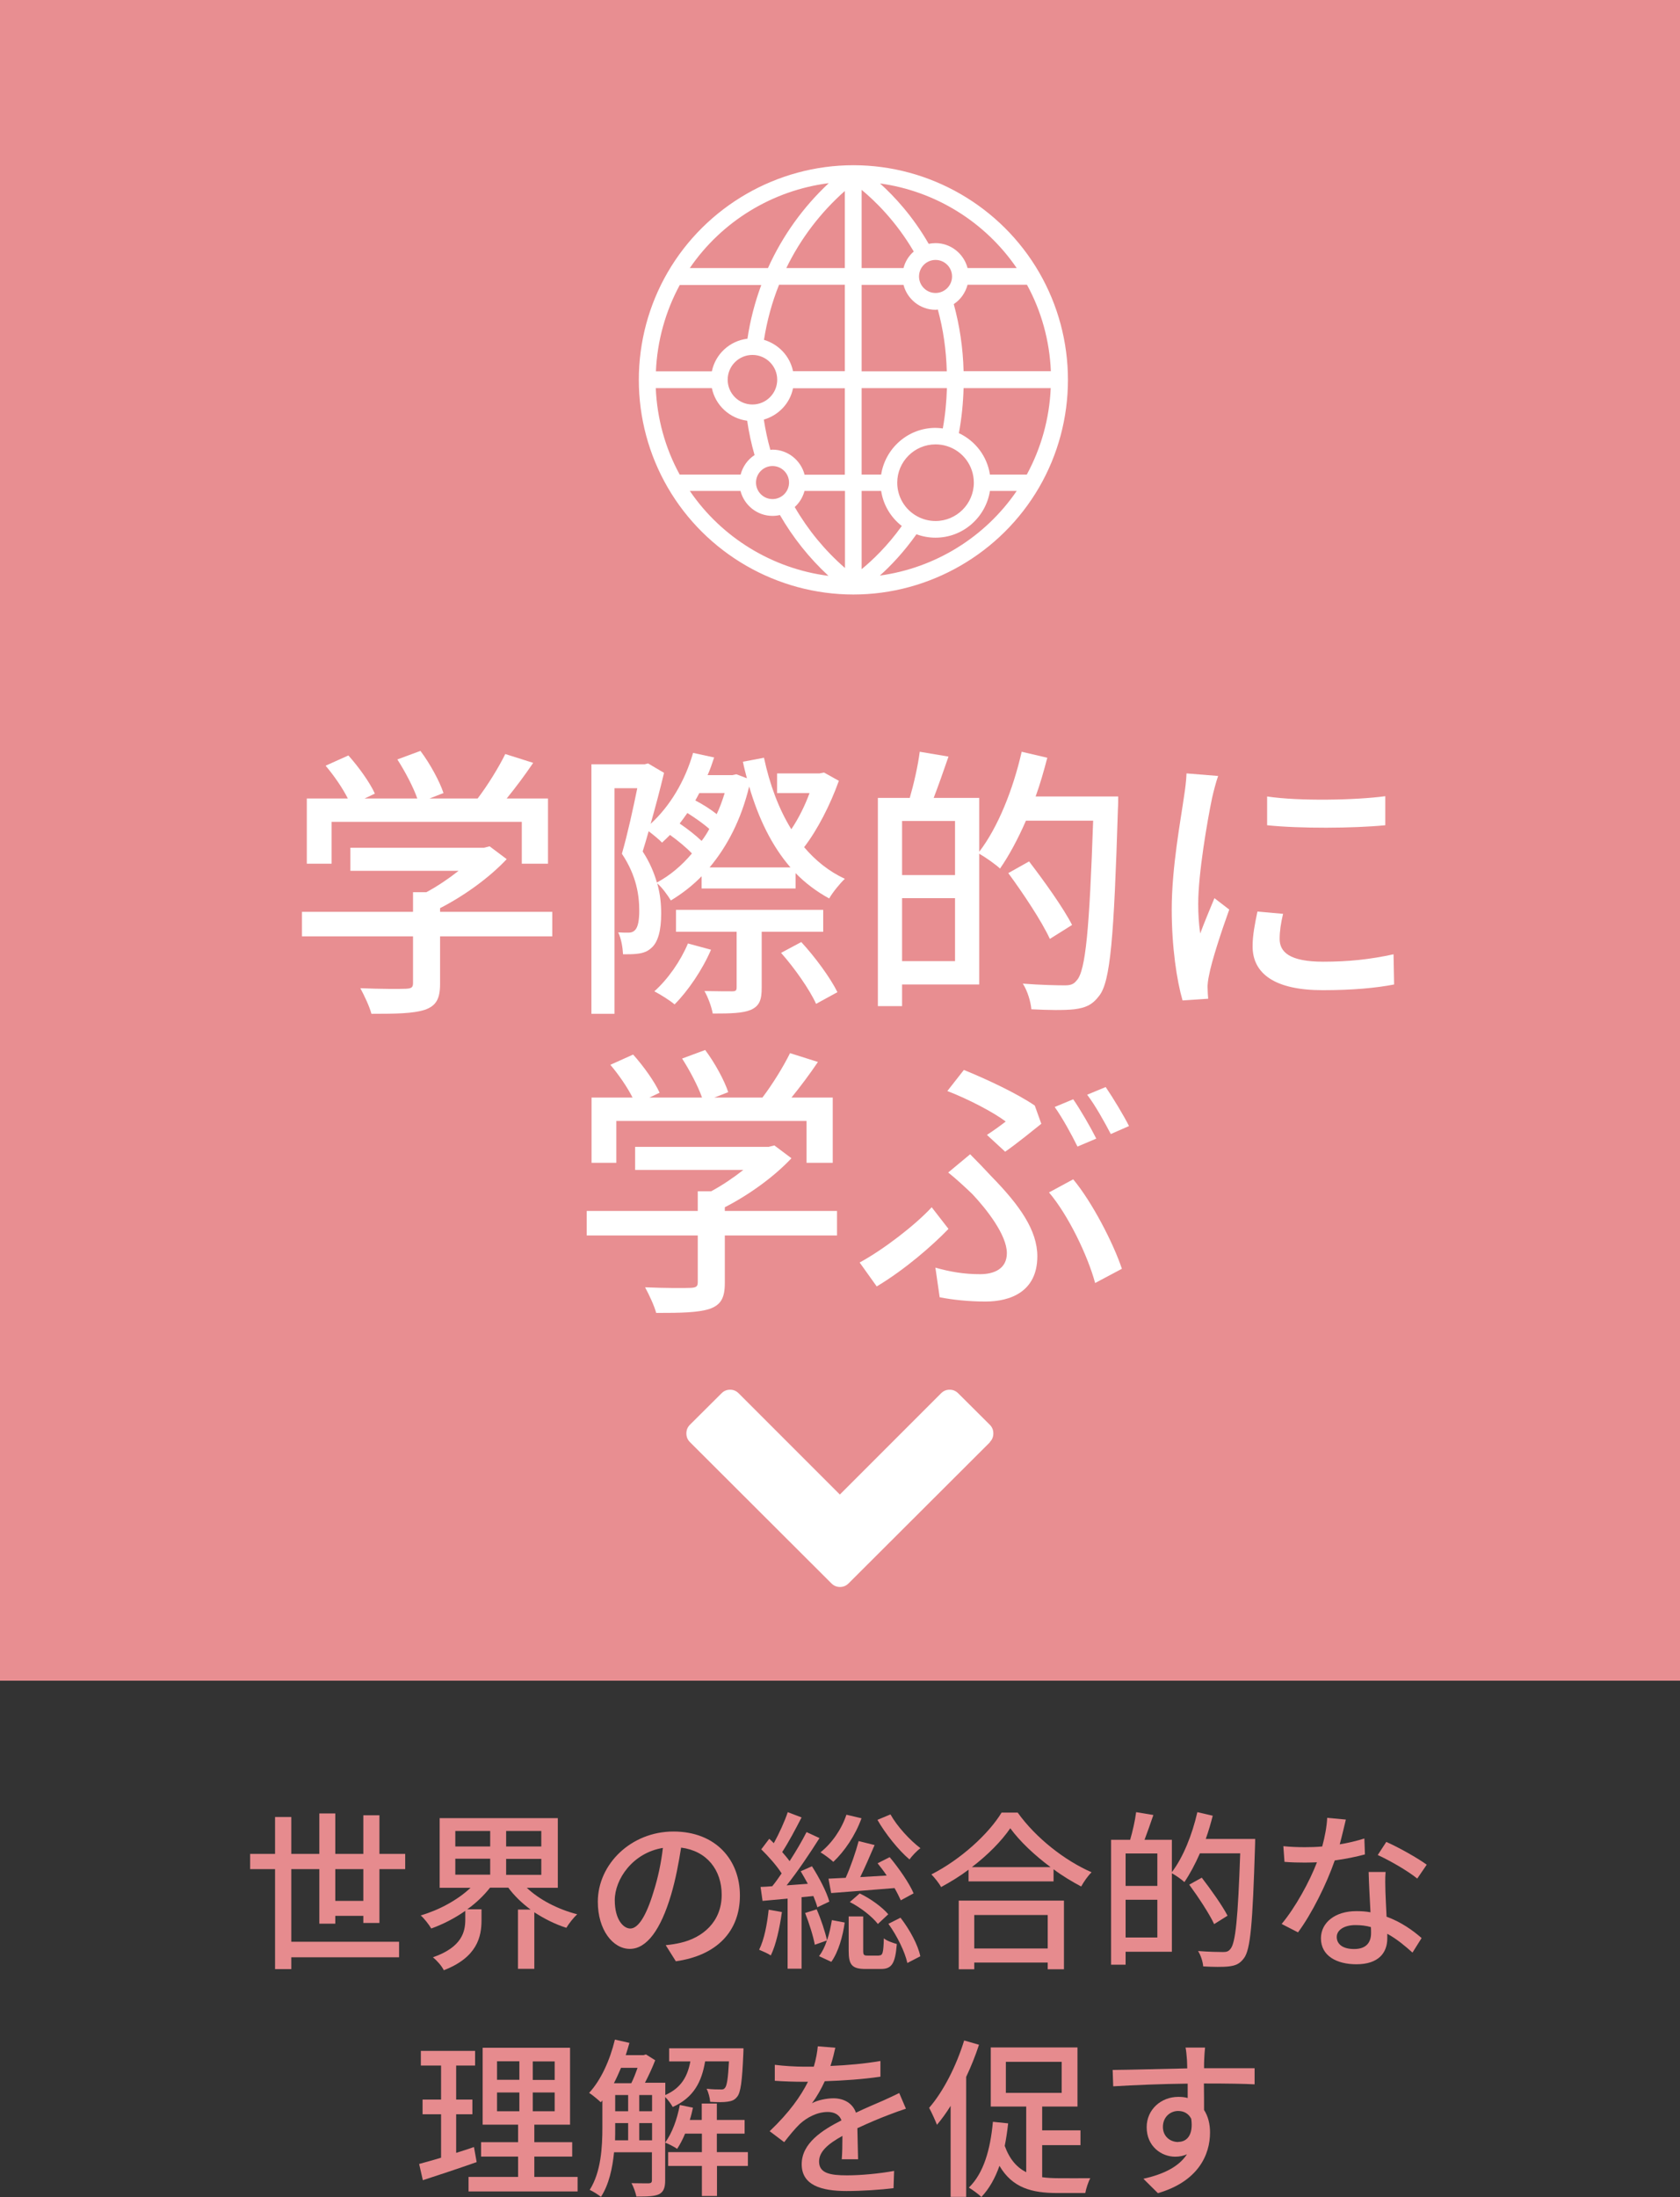 <?xml version="1.0" encoding="UTF-8"?><svg id="_レイヤー_2" xmlns="http://www.w3.org/2000/svg" width="118" height="154.27" viewBox="0 0 118 154.27"><rect x="0" y="0" width="118" height="154.27" fill="#333333" stroke="none"/><defs><style>.cls-1{fill:#fff;}.cls-2{fill:#e88e91;}.cls-3{fill:#e68b8e;}</style></defs><g id="_レイヤー_1-2"><path class="cls-3" d="m25.52,135.01v-.5h-1.97v.55h-1.12v-3.83h-1.97v5.1h7.57v1.09h-7.57v.83h-1.14v-7.02h-1.75v-1.07h1.75v-2.59h1.14v2.59h1.97v-2.84h1.12v2.84h1.97v-2.71h1.13v2.71h1.81v1.07h-1.81v3.78h-1.13Zm0-1.55v-2.23h-1.97v2.23h1.97Z"/><path class="cls-3" d="m36.99,132.53c.88.84,2.19,1.52,3.55,1.87-.25.23-.59.66-.76.95-.79-.25-1.56-.64-2.25-1.09v3.97h-1.15v-4.16h.89c-.6-.44-1.15-.97-1.57-1.54h-1.28c-.43.55-.98,1.08-1.6,1.52h1v.77c0,1.14-.29,2.6-2.65,3.51-.13-.29-.5-.7-.76-.91,2.04-.71,2.27-1.8,2.27-2.64v-.62c-.74.52-1.56.94-2.39,1.24-.17-.29-.49-.7-.74-.92,1.28-.37,2.61-1.09,3.5-1.94h-2.17v-4.89h8.3v4.89h-2.18Zm-5.01-2.89h2.45v-1.09h-2.45v1.09Zm0,1.98h2.45v-1.12h-2.45v1.12Zm6.04-3.07h-2.47v1.09h2.47v-1.09Zm0,1.96h-2.47v1.12h2.47v-1.12Z"/><path class="cls-3" d="m46.75,136.57c.42-.04.77-.1,1.06-.17,1.52-.35,2.88-1.45,2.88-3.37,0-1.73-1.03-3.08-2.85-3.31-.17,1.07-.38,2.22-.71,3.33-.72,2.42-1.7,3.78-2.89,3.78s-2.25-1.33-2.25-3.31c0-2.64,2.34-4.93,5.31-4.93s4.67,1.99,4.67,4.49-1.6,4.21-4.5,4.62l-.71-1.13Zm-.84-3.77c.3-.94.53-2.01.65-3.06-2.13.35-3.38,2.21-3.38,3.67,0,1.37.61,1.99,1.09,1.99.52,0,1.09-.77,1.64-2.6Z"/><path class="cls-3" d="m54.92,134.24c-.16,1.13-.41,2.29-.78,3.05-.17-.12-.6-.31-.82-.4.36-.72.56-1.79.67-2.81l.92.16Zm1.38-1.03v5.01h-.98v-4.92c-.64.06-1.25.11-1.76.16l-.14-.98c.24-.01.52-.02.82-.05.22-.26.44-.58.66-.9-.34-.54-.92-1.19-1.43-1.69l.56-.74c.11.1.22.2.32.31.37-.67.77-1.54.98-2.18l.97.37c-.42.82-.92,1.76-1.36,2.43.19.22.37.43.52.64.46-.71.88-1.43,1.19-2.04l.91.42c-.67,1.06-1.52,2.33-2.31,3.32l1.49-.11c-.16-.3-.34-.6-.5-.88l.79-.35c.5.78,1.04,1.81,1.22,2.48l-.84.4c-.06-.23-.16-.5-.28-.79l-.83.08Zm1.06.84c.3.68.6,1.59.73,2.18.16-.46.26-.95.34-1.42l.9.17c-.13.96-.44,2.06-.94,2.76l-.86-.4c.22-.29.41-.67.55-1.1l-.85.3c-.11-.61-.4-1.52-.68-2.23l.82-.26Zm3.15-6.39c-.43,1.2-1.2,2.33-1.98,3.06-.2-.19-.64-.52-.9-.67.8-.64,1.48-1.61,1.82-2.64l1.06.25Zm.92,1.88c-.31.72-.67,1.56-1.01,2.25l1.86-.11c-.2-.3-.43-.6-.64-.86l.85-.43c.65.78,1.38,1.83,1.68,2.54l-.9.49c-.11-.24-.26-.55-.44-.86-1.61.13-3.23.26-4.45.35l-.19-1.01,1.21-.06c.35-.78.71-1.82.91-2.58l1.12.28Zm.31,7.75c.25,0,.31-.14.34-1.2.19.17.64.32.91.4-.11,1.4-.37,1.75-1.12,1.75h-1.08c-.96,0-1.18-.3-1.18-1.28v-2.41h1.02v2.41c0,.3.05.34.31.34h.79Zm-1.35-4.35c.76.36,1.59.97,2,1.46l-.73.68c-.4-.52-1.22-1.16-1.97-1.54l.7-.61Zm2.15-5.56c.47.85,1.38,1.83,2.11,2.38-.24.17-.6.55-.77.79-.76-.64-1.7-1.81-2.25-2.78l.91-.38Zm.71,7.26c.65.84,1.24,1.93,1.39,2.71l-.91.47c-.16-.76-.72-1.91-1.33-2.75l.85-.43Z"/><path class="cls-3" d="m71.48,127.26c1.28,1.79,3.31,3.37,5.19,4.19-.28.28-.54.66-.73,1-.64-.34-1.31-.74-1.94-1.21v.85h-5.97v-.82c-.61.46-1.27.86-1.93,1.22-.13-.26-.46-.66-.68-.89,2.05-1.04,4.02-2.84,4.93-4.34h1.14Zm-4.14,6.18h7.39v4.82h-1.14v-.47h-5.16v.47h-1.09v-4.82Zm6.45-2.35c-1.13-.84-2.16-1.81-2.83-2.73-.61.89-1.57,1.87-2.7,2.73h5.53Zm-5.36,3.36v2.35h5.16v-2.35h-5.16Z"/><path class="cls-3" d="m88.16,129.1s0,.38-.01.53c-.17,5.41-.31,7.27-.79,7.87-.3.4-.59.5-1.04.56-.42.05-1.13.04-1.81,0-.02-.3-.16-.77-.36-1.08.77.06,1.46.07,1.76.07.24,0,.37-.04.5-.2.38-.4.54-2.21.7-6.73h-2.83c-.34.77-.71,1.46-1.09,2.02-.18-.17-.6-.47-.88-.62v5.51h-3.25v.91h-1.02v-8.77h1.34c.17-.58.35-1.37.42-1.94l1.21.2c-.2.6-.43,1.23-.62,1.74h1.92v2.27c.79-1.03,1.43-2.63,1.79-4.21l1.08.25c-.14.55-.3,1.1-.49,1.63h3.48Zm-9.1,1.03v2.28h2.23v-2.28h-2.23Zm2.23,5.9v-2.65h-2.23v2.65h2.23Zm3.99-.94c-.34-.73-1.12-1.91-1.75-2.77l.88-.49c.64.83,1.45,1.97,1.81,2.67l-.94.59Z"/><path class="cls-3" d="m95.86,130.2c-.59.16-1.32.31-2.11.42-.58,1.67-1.61,3.74-2.58,5.05l-1.15-.59c.97-1.16,1.97-2.99,2.48-4.33-.29.01-.56.02-.85.02-.46,0-.95-.01-1.43-.05l-.08-1.1c.47.05,1.03.07,1.51.07.4,0,.8-.01,1.22-.05.18-.66.32-1.39.35-2.01l1.31.12c-.1.41-.25,1.07-.43,1.74.6-.1,1.19-.24,1.73-.41l.04,1.12Zm1.46,1.24c-.04.5-.02.91-.01,1.39.01.38.05,1.07.08,1.74,1.02.37,1.86.97,2.46,1.5l-.64,1.02c-.47-.42-1.07-.94-1.77-1.32v.32c0,1.01-.61,1.82-2.17,1.82-1.38,0-2.49-.59-2.49-1.82,0-1.12,1.01-1.91,2.48-1.91.35,0,.67.02,1,.08-.05-.94-.11-2.05-.13-2.83h1.2Zm-1.03,3.86c-.34-.1-.71-.14-1.09-.14-.79,0-1.31.35-1.31.83,0,.5.41.85,1.22.85.89,0,1.19-.5,1.19-1.12,0-.12,0-.25-.01-.42Zm3.25-3.41c-.66-.54-1.97-1.29-2.77-1.65l.6-.92c.85.37,2.25,1.16,2.84,1.6l-.67.98Z"/><path class="cls-3" d="m33.48,151.8c-1.31.46-2.7.92-3.78,1.27l-.26-1.14c.43-.12.96-.26,1.54-.44v-3.05h-1.3v-1.03h1.3v-2.39h-1.42v-1.03h3.81v1.03h-1.33v2.39h1.14v1.03h-1.14v2.71c.41-.13.84-.26,1.25-.41l.19,1.06Zm7.09,1.04v1.02h-7.66v-1.02h3.48v-1.43h-2.6v-1.01h2.6v-1.23h-2.49v-5.4h6.14v5.4h-2.51v1.23h2.66v1.01h-2.66v1.43h3.05Zm-5.66-6.82h1.57v-1.3h-1.57v1.3Zm0,2.21h1.57v-1.32h-1.57v1.32Zm4.05-3.5h-1.54v1.3h1.54v-1.3Zm0,2.18h-1.54v1.32h1.54v-1.32Z"/><path class="cls-3" d="m49.52,144.76c-.24,1.4-.79,2.51-2.27,3.17-.11-.2-.32-.5-.53-.7v5.86c0,.48-.1.79-.42.96-.34.16-.82.17-1.6.17-.05-.25-.2-.7-.35-.94.58.01,1.08.01,1.22.01.16-.01.22-.06.22-.22v-1.96h-2.66c-.11,1.12-.36,2.27-.92,3.13-.17-.14-.58-.4-.79-.49.8-1.26.89-3.02.89-4.37v-1.91l-.11.13c-.18-.17-.59-.52-.82-.66.83-.9,1.46-2.29,1.81-3.74l1.02.23c-.08.29-.17.58-.26.86h1.26l.16-.05.65.41c-.19.5-.46,1.08-.72,1.58h1.43v.86c1.14-.5,1.57-1.34,1.76-2.36h-1.49v-.92h5.22s0,.26-.01.38c-.08,1.94-.19,2.75-.44,3.03-.17.22-.37.3-.68.34-.25.04-.73.04-1.21.01-.02-.29-.12-.67-.25-.92.42.05.8.05.97.05.16.01.25-.01.32-.11.13-.14.22-.64.28-1.86h-1.67Zm-5.9.42c-.16.37-.32.74-.5,1.08h1.22c.16-.31.31-.71.44-1.08h-1.16Zm-.41,4.23c0,.28,0,.56-.01.86h.92v-1.21h-.91v.35Zm0-1.18h.91v-1.14h-.91v1.14Zm1.69,0h.9v-1.14h-.9v1.14Zm.9,2.04v-1.21h-.9v1.21h.9Zm6.74,1.8h-2.18v2.11h-1.06v-2.11h-2.37v-.97h2.37v-1.3h-1.18c-.17.41-.36.77-.56,1.07-.19-.14-.61-.35-.84-.44.49-.67.84-1.64,1.03-2.64l.92.19c-.06.29-.13.58-.22.86h.84v-1.15h1.06v1.15h1.95v.96h-1.95v1.3h2.18v.97Z"/><path class="cls-3" d="m59.12,151.63c.04-.41.05-1.08.05-1.67-1.01.56-1.64,1.1-1.64,1.8,0,.82.77.97,1.97.97.96,0,2.25-.12,3.3-.31l-.04,1.21c-.86.11-2.23.2-3.3.2-1.78,0-3.15-.41-3.15-1.88s1.43-2.39,2.79-3.08c-.14-.42-.53-.59-.96-.59-.74,0-1.46.38-1.97.85-.35.34-.7.77-1.09,1.27l-1.02-.77c1.39-1.32,2.19-2.47,2.69-3.47h-.35c-.49,0-1.32-.02-1.98-.07v-1.12c.62.08,1.48.13,2.04.13h.7c.16-.54.25-1.06.28-1.43l1.23.1c-.07.31-.17.77-.34,1.28,1.18-.05,2.42-.16,3.51-.35v1.1c-1.16.18-2.63.28-3.91.32-.24.53-.55,1.08-.9,1.55.37-.22,1.04-.35,1.51-.35.74,0,1.35.35,1.58,1.01.73-.35,1.34-.6,1.91-.85.4-.18.74-.34,1.13-.53l.47,1.1c-.32.1-.84.29-1.2.43-.61.23-1.38.55-2.21.94.01.67.04,1.62.05,2.18h-1.15Z"/><path class="cls-3" d="m68.76,143.57c-.25.76-.55,1.51-.9,2.25v8.42h-1.09v-6.39c-.3.49-.64.95-.96,1.33-.1-.26-.38-.89-.55-1.19,1-1.15,1.91-2.94,2.46-4.73l1.04.3Zm4.44,9.29c.36.05.74.07,1.14.07.37.01,1.76,0,2.24,0-.14.25-.3.74-.35,1.04h-1.98c-1.78,0-3.14-.36-4.05-1.91-.3.86-.72,1.61-1.27,2.19-.17-.18-.64-.52-.88-.66,1.04-1.01,1.51-2.66,1.69-4.62l1.07.11c-.06.55-.14,1.09-.24,1.58.35.96.86,1.52,1.51,1.85v-4.61h-2.49v-4.15h6.09v4.15h-2.48v1.67h2.69v1.04h-2.69v2.23Zm-2.55-5.92h3.92v-2.18h-3.92v2.18Z"/><path class="cls-3" d="m88.11,146.34c-.71-.04-1.82-.06-3.55-.06.01.64.01,1.33.01,1.86.28.43.42.97.42,1.58,0,1.58-.84,3.44-3.66,4.26l-1.02-1.01c1.39-.31,2.48-.83,3.06-1.72-.24.11-.52.17-.83.17-.96,0-2-.72-2-2.07,0-1.25,1.02-2.13,2.22-2.13.24,0,.46.02.66.08v-1.01c-1.81.02-3.75.1-5.23.19l-.04-1.15c1.34-.01,3.55-.08,5.24-.11-.01-.25-.01-.47-.02-.6-.02-.3-.06-.7-.1-.86h1.37c-.02.16-.06.7-.06.86-.01.14-.01.35-.01.59h3.55v1.13Zm-5.35,4.04c.61,0,1.07-.49.91-1.62-.19-.38-.53-.55-.92-.55-.54,0-1.07.41-1.07,1.12,0,.66.5,1.06,1.08,1.06Z"/><rect class="cls-2" width="118" height="118"/><path class="cls-1" d="m38.79,65.74h-7.88v3.34c0,1.02-.26,1.54-1.08,1.82-.82.26-2,.28-3.74.28-.14-.52-.5-1.28-.78-1.8,1.4.06,2.8.06,3.2.04.4-.02.5-.1.5-.4v-3.28h-7.8v-1.72h7.8v-1.38h.94c.78-.42,1.58-.96,2.26-1.5h-7.6v-1.62h9.38l.4-.1,1.2.9c-1.2,1.28-2.96,2.56-4.68,3.44v.26h7.88v1.72Zm-15.5-5.1h-1.74v-4.58h2.88c-.36-.72-.98-1.62-1.56-2.3l1.6-.72c.72.8,1.52,1.92,1.86,2.68l-.72.34h3.7c-.28-.8-.86-1.9-1.4-2.74l1.62-.6c.68.9,1.36,2.16,1.62,2.96l-.98.38h3.38c.7-.92,1.48-2.18,1.94-3.12l1.96.62c-.58.86-1.24,1.74-1.86,2.5h2.9v4.58h-1.84v-2.94h-13.36v2.94Z"/><path class="cls-1" d="m58.92,54.82c-.6,1.68-1.5,3.44-2.44,4.66.8.94,1.74,1.7,2.86,2.22-.36.34-.86.96-1.1,1.38-.88-.48-1.68-1.08-2.36-1.78v1.08h-6.6v-.86c-.66.68-1.4,1.24-2.16,1.7-.22-.36-.62-.92-.96-1.2.22.76.28,1.48.28,2.12,0,1.18-.22,2.04-.72,2.44-.24.22-.56.34-.94.38-.28.04-.66.04-1.02.04-.02-.44-.12-1.1-.34-1.54.26.02.52.02.74.02.18,0,.34-.06.44-.18.22-.2.3-.74.3-1.34,0-1.08-.18-2.46-1.22-4.02.4-1.38.8-3.22,1.08-4.6h-1.6v15.84h-1.62v-17.52h3.74l.24-.06,1.12.66c-.26,1.1-.6,2.38-.94,3.58,1.36-1.24,2.42-3.02,2.98-4.98l1.48.32c-.14.42-.28.84-.46,1.24h1.74l.28-.06.74.28c-.1-.38-.2-.76-.28-1.16l1.48-.28c.4,1.88,1.04,3.6,1.92,5.02.5-.74.96-1.66,1.28-2.54h-2.28v-1.38h2.98l.32-.06,1.04.58Zm-10.32,5.1c-.38-.4-.98-.9-1.54-1.3-.18.18-.38.38-.56.54-.18-.2-.6-.54-.94-.8-.14.5-.28.98-.42,1.42.5.76.8,1.5,1,2.18.9-.48,1.74-1.18,2.46-2.04Zm1.34,6.76c-.6,1.4-1.62,2.9-2.56,3.84-.32-.28-1-.7-1.42-.92.96-.86,1.84-2.12,2.36-3.36l1.62.44Zm3.56-1.26v3.92c0,.84-.14,1.28-.76,1.56-.58.24-1.42.26-2.68.26-.08-.48-.34-1.16-.58-1.58.88.02,1.72.02,1.94.02.26,0,.32-.06.32-.28v-3.9h-4.26v-1.54h10.34v1.54h-4.32Zm-3.68-7.22c-.4-.36-1-.78-1.54-1.12-.18.26-.36.5-.54.74.56.38,1.14.84,1.54,1.22.2-.26.38-.54.54-.84Zm-.7-2.52c-.1.18-.18.34-.28.52.54.28,1.1.64,1.5.96.22-.46.4-.96.56-1.48h-1.78Zm6.4,5.22c-1.3-1.5-2.24-3.42-2.9-5.68-.56,2.32-1.54,4.2-2.78,5.68h5.68Zm.76,5.24c.98,1.06,2.06,2.54,2.54,3.52l-1.5.82c-.44-.98-1.5-2.5-2.46-3.58l1.42-.76Z"/><path class="cls-1" d="m78.54,55.92s0,.64-.02.88c-.28,9.02-.52,12.12-1.32,13.12-.5.66-.98.84-1.74.94-.7.08-1.88.06-3.02,0-.04-.5-.26-1.28-.6-1.8,1.28.1,2.44.12,2.94.12.4,0,.62-.06.84-.34.64-.66.9-3.68,1.16-11.22h-4.72c-.56,1.28-1.18,2.44-1.82,3.36-.3-.28-1-.78-1.46-1.04v9.18h-5.42v1.52h-1.7v-14.62h2.24c.28-.96.58-2.28.7-3.24l2.02.34c-.34,1-.72,2.06-1.04,2.9h3.2v3.78c1.32-1.72,2.38-4.38,2.98-7.02l1.8.42c-.24.92-.5,1.84-.82,2.72h5.8Zm-15.18,1.72v3.8h3.72v-3.8h-3.72Zm3.72,9.84v-4.42h-3.72v4.42h3.72Zm6.66-1.56c-.56-1.22-1.86-3.18-2.92-4.62l1.46-.82c1.06,1.38,2.42,3.28,3.02,4.46l-1.56.98Z"/><path class="cls-1" d="m85.56,54.48c-.14.38-.34,1.16-.42,1.52-.34,1.62-.98,5.34-.98,7.46,0,.7.04,1.36.14,2.08.3-.8.7-1.76,1-2.48l1.04.8c-.54,1.5-1.24,3.62-1.42,4.62-.06.26-.12.68-.1.9,0,.2.02.5.04.74l-1.8.12c-.4-1.38-.76-3.72-.76-6.4,0-2.96.64-6.32.86-7.9.08-.5.16-1.12.18-1.64l2.22.18Zm4.56,9.68c-.16.68-.24,1.22-.24,1.76,0,.9.66,1.6,3.06,1.6,1.78,0,3.28-.16,4.94-.52l.04,2.12c-1.24.24-2.88.4-5.02.4-3.36,0-4.92-1.16-4.92-3.08,0-.78.16-1.58.34-2.44l1.8.16Zm7.18-8.26v2.04c-2.26.22-6,.24-8.3,0v-2.02c2.26.34,6.24.26,8.3-.02Z"/><path class="cls-1" d="m58.79,86.74h-7.88v3.34c0,1.02-.26,1.54-1.08,1.82-.82.26-2,.28-3.74.28-.14-.52-.5-1.28-.78-1.8,1.4.06,2.8.06,3.2.04.4-.02.5-.1.5-.4v-3.28h-7.8v-1.72h7.8v-1.38h.94c.78-.42,1.58-.96,2.26-1.5h-7.6v-1.62h9.38l.4-.1,1.2.9c-1.2,1.28-2.96,2.56-4.68,3.44v.26h7.88v1.72Zm-15.5-5.1h-1.74v-4.58h2.88c-.36-.72-.98-1.62-1.56-2.3l1.6-.72c.72.8,1.52,1.92,1.86,2.68l-.72.34h3.7c-.28-.8-.86-1.9-1.4-2.74l1.62-.6c.68.9,1.36,2.16,1.62,2.96l-.98.38h3.38c.7-.92,1.48-2.18,1.94-3.12l1.96.62c-.58.86-1.24,1.74-1.86,2.5h2.9v4.58h-1.84v-2.94h-13.36v2.94Z"/><path class="cls-1" d="m61.58,90.32l-1.2-1.68c1.66-.9,3.9-2.62,5.06-3.88l1.18,1.52c-1.14,1.18-3.04,2.84-5.04,4.04Zm4.12-1.32c1.06.3,2.02.46,3.14.46.96,0,1.88-.36,1.88-1.48,0-1.28-1.44-3.1-2.42-4.14-.48-.46-1.1-1.04-1.7-1.52l1.54-1.28c.52.52,1.02,1.04,1.5,1.56,1.98,2.02,3.22,3.78,3.22,5.6,0,2.52-1.94,3.18-3.64,3.18-1.18,0-2.3-.12-3.22-.3l-.3-2.08Zm3.62-9.32c.5-.32,1.04-.72,1.32-.94-.88-.66-2.6-1.56-4.1-2.14l1.16-1.48c1.58.64,3.72,1.64,4.98,2.5l.46,1.28c-.5.4-1.78,1.44-2.54,1.96l-1.28-1.18Zm7.6,10.4c-.52-1.92-1.88-4.76-3.24-6.36l1.7-.92c1.32,1.58,2.82,4.48,3.42,6.28l-1.88,1Zm.08-10.14l-1.32.56c-.4-.82-1.06-2.02-1.6-2.78l1.3-.54c.5.72,1.22,1.96,1.62,2.76Zm2.3-.88l-1.28.56c-.44-.84-1.08-2-1.66-2.76l1.3-.54c.52.76,1.28,2.02,1.64,2.74Z"/><path class="cls-1" d="m69.54,101.25l-9.94,9.92c-.17.17-.37.25-.6.25s-.43-.08-.6-.25l-9.94-9.92c-.17-.17-.25-.37-.25-.61s.08-.44.25-.61l2.22-2.21c.17-.17.37-.25.6-.25s.43.08.6.25l7.11,7.11,7.11-7.11c.17-.17.37-.25.6-.25s.43.08.6.25l2.22,2.21c.17.17.25.37.25.61s-.08.44-.25.61Z"/><path class="cls-1" d="m72.99,19.13c-2.69-4.65-7.69-7.53-13.05-7.53,0,0,0,0,0,0s0,0,0,0c-5.36,0-10.36,2.89-13.05,7.53-1.32,2.28-2.02,4.88-2.02,7.54s.7,5.26,2.02,7.54c2.69,4.65,7.69,7.53,13.05,7.53h0c5.36,0,10.36-2.89,13.05-7.53,1.32-2.28,2.02-4.88,2.02-7.54s-.7-5.26-2.02-7.54Zm-.86,14.19h-2.6c-.19-1.27-1.01-2.36-2.18-2.91.19-1.02.3-2.08.33-3.16h6.12c-.09,2.13-.67,4.21-1.68,6.07Zm-24.39,0c-1.02-1.86-1.59-3.94-1.68-6.07h3.94c.25,1.21,1.25,2.13,2.48,2.29.12.81.29,1.62.52,2.41-.48.31-.83.8-.98,1.37h-4.27Zm0-13.31h5.73c-.45,1.22-.78,2.48-.97,3.77-1.25.15-2.25,1.08-2.5,2.29h-3.93c.09-2.13.67-4.21,1.68-6.07Zm18.48,10.07c-.17-.02-.34-.04-.51-.04-1.93,0-3.53,1.43-3.82,3.28h-1.37v-6.07h5.99c-.03.97-.12,1.91-.29,2.83Zm-9.71,3.24c-.26-1-1.17-1.75-2.25-1.75-.05,0-.1.01-.15.02-.2-.7-.35-1.42-.46-2.13,1.03-.3,1.84-1.14,2.05-2.2h3.64v6.07h-2.84Zm-3.66-8.4c.96,0,1.74.78,1.74,1.74s-.78,1.74-1.74,1.74-1.74-.78-1.74-1.74.78-1.74,1.74-1.74Zm7.67,1.15v-6.07h2.94c.26,1,1.17,1.75,2.25,1.75.06,0,.11-.01.16-.02.38,1.38.59,2.83.63,4.34h-5.99Zm5.19-5.5c-.64,0-1.16-.52-1.16-1.16s.52-1.16,1.16-1.16,1.16.52,1.16,1.16-.52,1.16-1.16,1.16Zm-2.25-1.75h-2.94v-5.49c.92.76,2.4,2.18,3.66,4.33-.35.3-.6.7-.72,1.16Zm-4.12-5.41v5.41h-4.11c1-2.06,2.4-3.9,4.11-5.41Zm0,6.58v6.07h-3.64c-.22-1.06-1.01-1.89-2.04-2.2.21-1.33.56-2.63,1.06-3.87h4.62Zm-6.24,13.89c0-.64.52-1.16,1.16-1.16s1.16.52,1.16,1.16-.52,1.16-1.16,1.16-1.16-.52-1.16-1.16c0,0,0,0,0,0,0,0,0,0,0,0Zm3.41.59h2.84v5.41c-1.41-1.23-2.59-2.66-3.53-4.28.33-.3.57-.69.69-1.14Zm4.01,5.49v-5.49h1.37c.15.98.67,1.85,1.45,2.46-1.03,1.44-2.1,2.44-2.82,3.03Zm3.92-3.7c-.88-.47-1.42-1.38-1.42-2.37,0-1.48,1.21-2.69,2.69-2.69.27,0,.54.04.8.12,1.13.35,1.89,1.39,1.89,2.57,0,1.48-1.21,2.69-2.69,2.69-.44,0-.88-.11-1.27-.32Zm3.24-10.2c-.04-1.64-.28-3.21-.69-4.71.48-.31.82-.8.97-1.36h4.17c1.02,1.86,1.59,3.94,1.68,6.07h-6.13Zm3.73-7.24h-3.45c-.26-1-1.17-1.75-2.25-1.75-.17,0-.33.02-.48.05-1.13-1.96-2.43-3.35-3.42-4.24,3.87.53,7.38,2.69,9.6,5.94Zm-13.2-5.96c-1.8,1.68-3.25,3.7-4.27,5.96h-5.49c2.25-3.29,5.82-5.46,9.76-5.96Zm-9.76,21.61h3.56c.26,1,1.17,1.75,2.25,1.75.18,0,.35-.02.52-.06.92,1.59,2.06,3.02,3.41,4.27-3.92-.5-7.49-2.67-9.73-5.95Zm13.35,5.94c.75-.67,1.67-1.63,2.57-2.9.43.16.88.24,1.34.24,1.93,0,3.53-1.43,3.82-3.28h1.88c-2.22,3.25-5.73,5.41-9.61,5.94Z"/></g></svg>